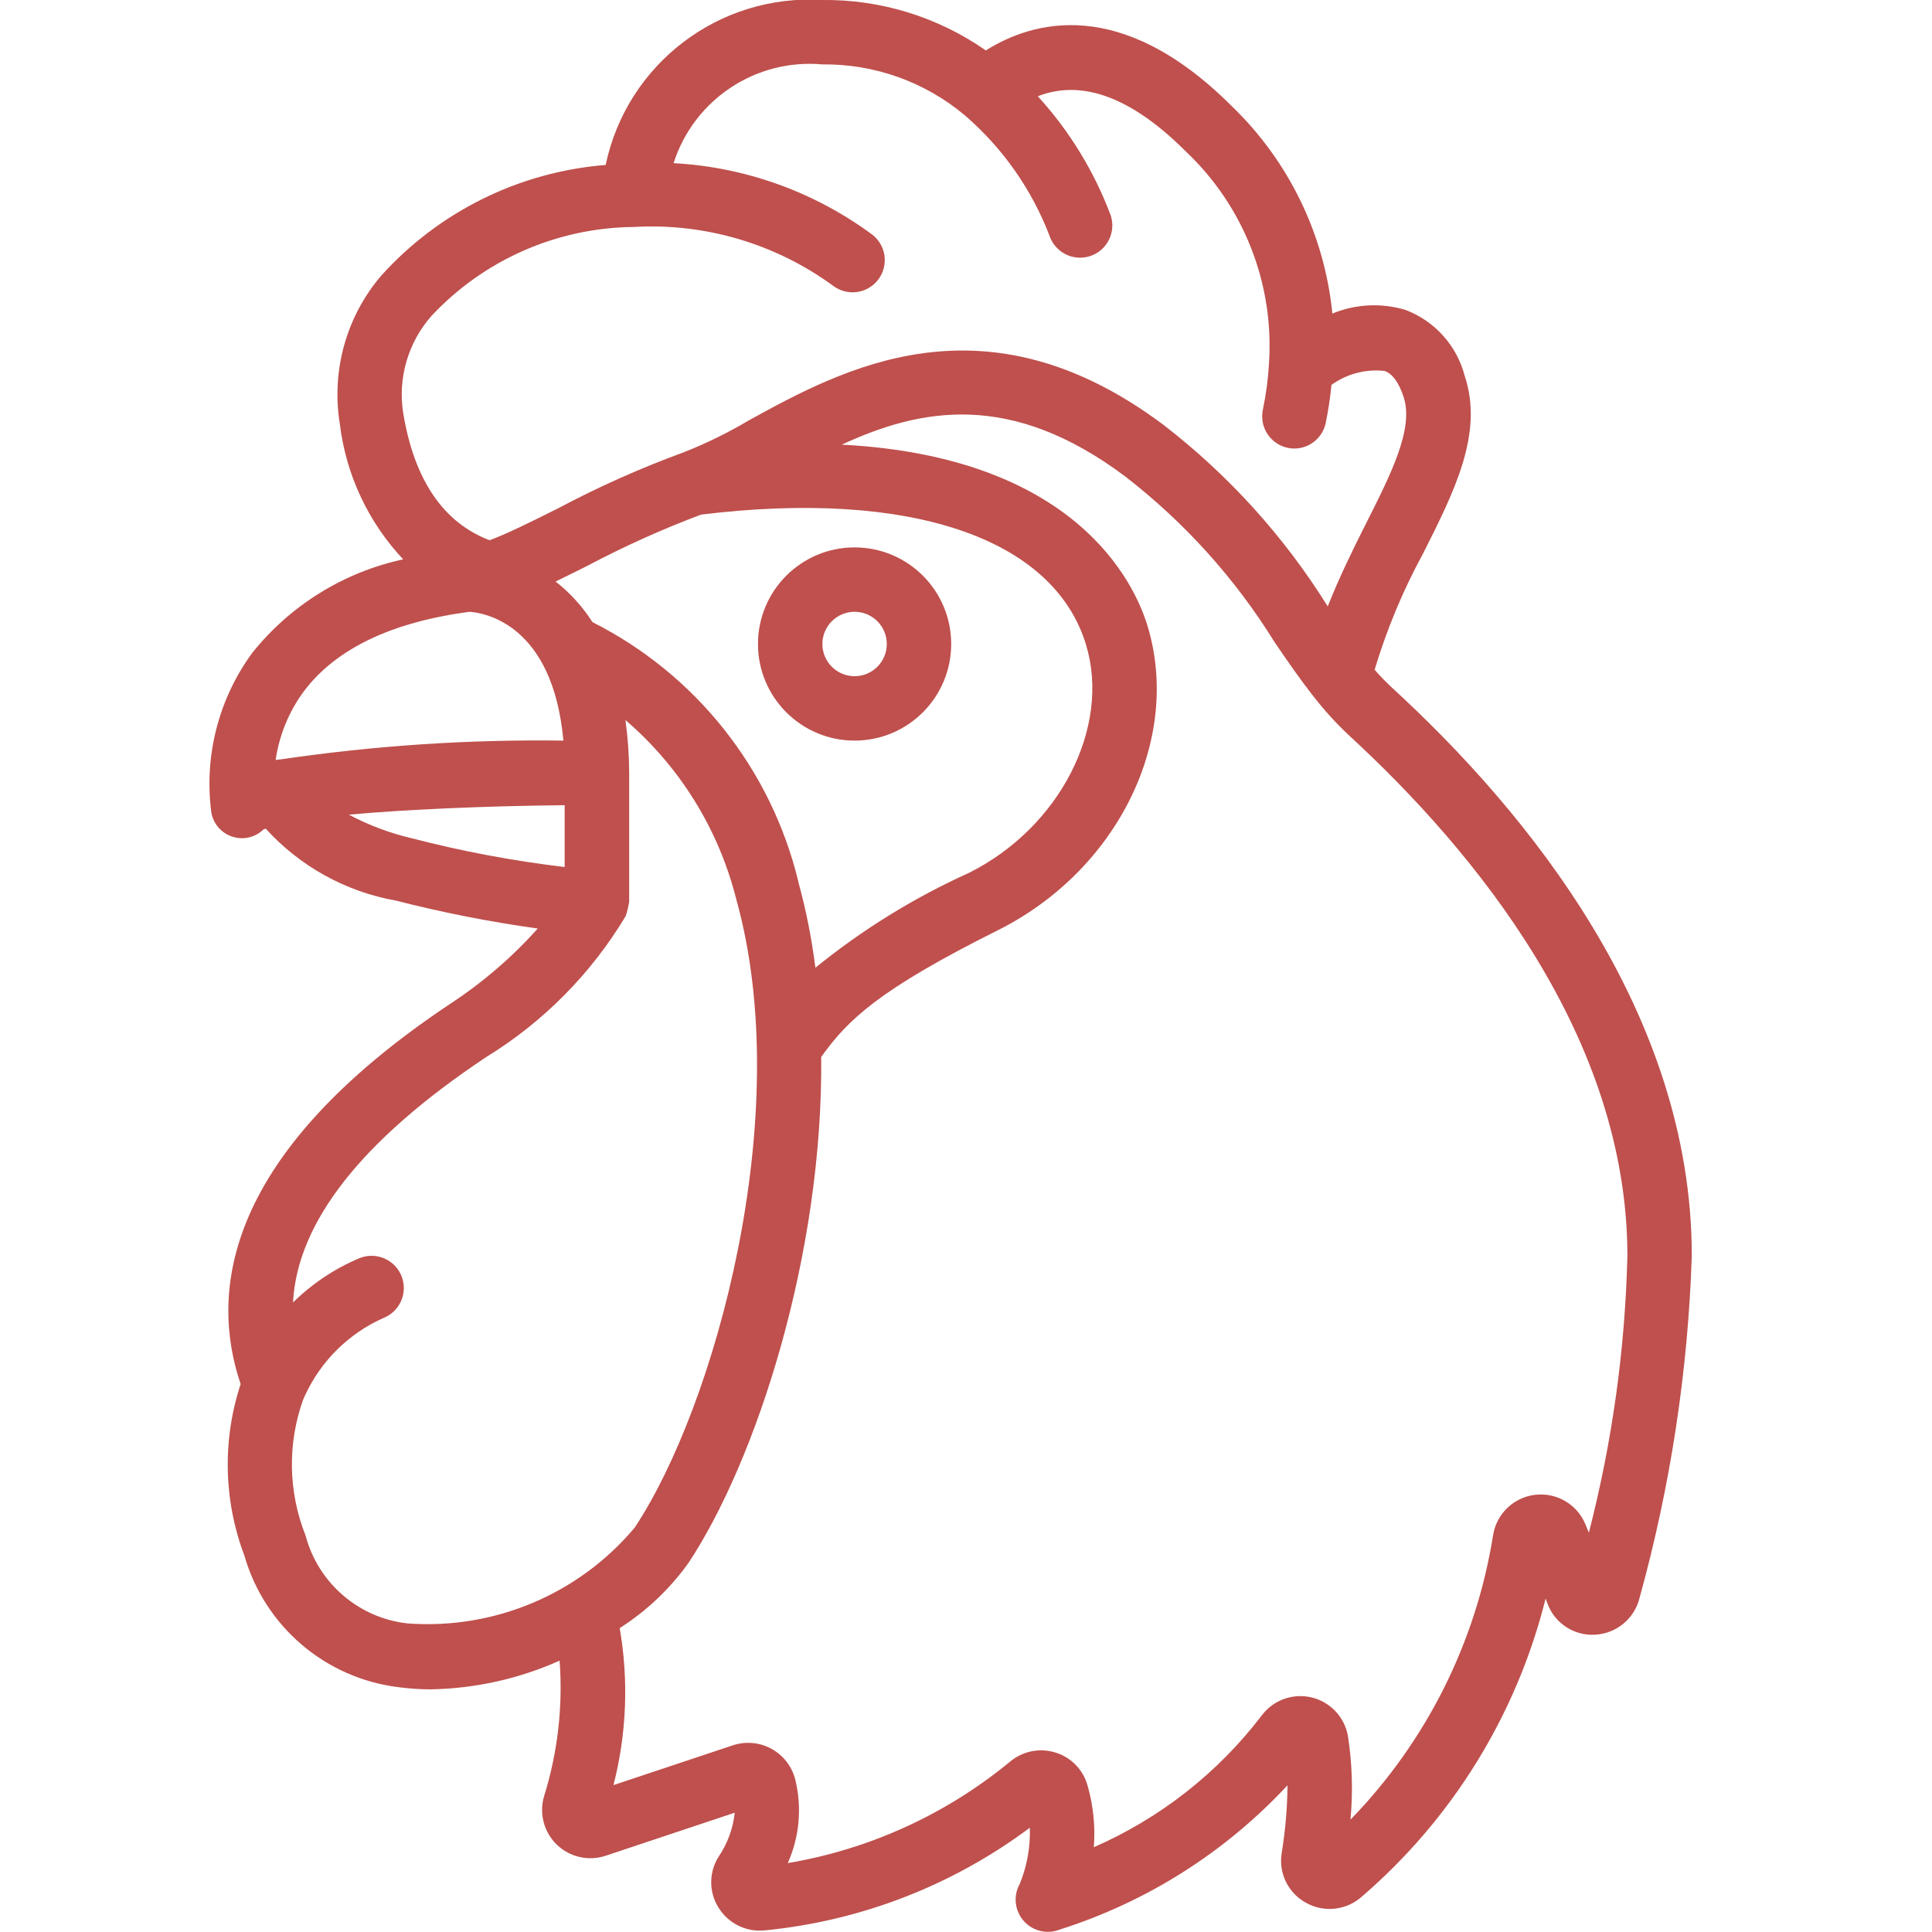 <?xml version="1.0" encoding="UTF-8"?> <svg xmlns="http://www.w3.org/2000/svg" xmlns:xlink="http://www.w3.org/1999/xlink" xmlns:svgjs="http://svgjs.com/svgjs" version="1.1" width="512" height="512" x="0" y="0" viewBox="0 0 47 60" style="enable-background:new 0 0 512 512" xml:space="preserve" class=""><g><style lang="en" type="text/css" id="dark-mode-custom-style"></style><style lang="en" type="text/css" id="dark-mode-native-style"></style><g xmlns="http://www.w3.org/2000/svg" id="Page-1" fill="none" fill-rule="evenodd"><g id="024---Cockrel" fill="rgb(0,0,0)" fill-rule="nonzero" transform="translate(0 -1)"><path id="Shape" d="m36.718 22.345c-.185-.173-.362-.355-.528-.546.375-1.248.877-2.455 1.5-3.6.972-1.925 1.891-3.744 1.3-5.517-.241-.939-.922-1.703-1.826-2.052-.751-.231-1.56-.192-2.286.108-.244-2.452-1.353-4.738-3.129-6.446-3.434-3.431-6.177-2.64-7.634-1.726-1.487-1.038-3.261-1.586-5.075-1.566-3.204-.199-6.07 1.982-6.731 5.123-2.678.213-5.172 1.444-6.971 3.438-1.083 1.27-1.553 2.952-1.285 4.6.19 1.577.88 3.053 1.968 4.21-1.853.401-3.51 1.429-4.692 2.911-1.028 1.407-1.484 3.151-1.275 4.881.036.367.279.681.625.808.346.128.734.047 1-.208.023-.012.047-.022.071-.031 1.065 1.174 2.489 1.962 4.05 2.238 1.449.371 2.918.66 4.4.866-.797.892-1.708 1.676-2.709 2.332-7.029 4.682-7.491 8.946-6.518 11.816-.572 1.739-.53 3.62.118 5.332.635 2.205 2.53 3.815 4.809 4.084.329.043.661.065.993.064 1.375-.027 2.73-.33 3.986-.891.106 1.424-.059 2.855-.485 4.218-.155.535-.001 1.112.401 1.499.402.386.984.518 1.513.342l4.01-1.337c-.052.489-.224.957-.5 1.364-.303.478-.308 1.086-.013 1.569.296.492.846.773 1.418.724 2.993-.288 5.85-1.391 8.259-3.19.02.6-.088 1.198-.316 1.753-.082.146-.124.31-.124.477-.001.33.162.639.433.826.272.187.619.228.927.109 2.709-.857 5.149-2.402 7.083-4.484-.007.707-.068 1.412-.182 2.11-.099.617.199 1.231.746 1.534.549.313 1.236.248 1.717-.163 2.828-2.423 4.832-5.666 5.734-9.279.019.049.037.1.055.147.224.62.832 1.017 1.49.974.659-.037 1.217-.501 1.373-1.143.959-3.464 1.504-7.03 1.622-10.623 0-7.525-5.07-13.755-9.322-17.655zm-29.824-11.527c1.627-1.745 3.898-2.746 6.283-2.769 2.216-.129 4.408.518 6.2 1.829.286.214.664.26.993.12.329-.14.557-.445.6-.8.043-.355-.107-.705-.393-.92-1.793-1.322-3.934-2.091-6.158-2.211.632-1.978 2.553-3.253 4.621-3.067 1.616-.019 3.185.542 4.423 1.581 1.171 1.01 2.075 2.293 2.629 3.737.113.339.399.593.75.664.351.072.713-.049.95-.317.237-.268.314-.642.2-.981-.512-1.364-1.279-2.618-2.262-3.694 1.368-.537 2.909.024 4.6 1.717 1.8 1.7 2.746 4.116 2.579 6.586-.028.482-.091.961-.19 1.433-.054.26-.003.53.143.752.146.222.373.377.633.431.066.014.133.021.2.021.475-.001.883-.335.978-.8.079-.389.138-.782.177-1.177.477-.344 1.065-.498 1.65-.433.241.084.439.352.588.8.328.982-.374 2.372-1.186 3.981-.395.782-.812 1.632-1.167 2.531l-.006-.008c-1.349-2.162-3.072-4.067-5.089-5.624-5.561-4.171-9.975-1.743-12.9-.136-.645.383-1.32.713-2.018.987-1.334.488-2.633 1.068-3.888 1.735-.832.417-1.608.8-2.129.992-1.431-.545-2.338-1.863-2.682-3.943-.174-1.085.146-2.191.871-3.017zm11.4 17.564c-.845-3.495-3.183-6.442-6.394-8.061-.308-.482-.695-.908-1.145-1.261.313-.152.637-.313.983-.486 1.144-.606 2.325-1.138 3.537-1.593 6.479-.79 10.946.72 11.953 4.043.776 2.565-.819 5.675-3.631 7.081-1.711.774-3.316 1.765-4.774 2.949-.113-.902-.29-1.795-.532-2.672zm-10.211-8.382c.452.032 2.584.373 2.914 4-2.939-.04-5.876.155-8.783.584-.052.002-.103.008-.154.018.112-.77.411-1.5.872-2.126.989-1.323 2.722-2.156 5.151-2.476zm-3.747 6.3c1.835-.167 4.33-.27 6.7-.294v1.92c-1.604-.19-3.193-.489-4.756-.895-.677-.158-1.33-.404-1.944-.731zm1.828 25.118c-1.522-.166-2.784-1.253-3.175-2.733-.54-1.354-.565-2.858-.071-4.229.02-.038.038-.077.054-.117.493-1.074 1.36-1.93 2.44-2.409.513-.205.762-.788.557-1.301s-.788-.762-1.301-.557c-.771.323-1.473.791-2.068 1.378.129-2.489 2.129-5.042 5.993-7.618 1.779-1.09 3.268-2.595 4.34-4.385.047-.146.083-.295.107-.447v-4c-.002-.548-.041-1.096-.117-1.639 1.694 1.454 2.896 3.396 3.441 5.56 1.873 6.7-.678 15.8-3.156 19.524-1.735 2.064-4.355 3.169-7.044 2.972zm36.679-2.818c-.035-.087-.071-.173-.106-.26-.255-.619-.89-.994-1.556-.918-.665.075-1.2.583-1.31 1.243-.529 3.335-2.077 6.425-4.431 8.846.081-.867.054-1.74-.079-2.6-.106-.592-.555-1.064-1.141-1.199-.586-.134-1.196.094-1.55.582-1.361 1.776-3.15 3.177-5.2 4.073.05-.651-.018-1.306-.2-1.933-.139-.483-.514-.863-.995-1.008-.484-.15-1.01-.045-1.4.278-1.987 1.64-4.37 2.728-6.91 3.156.365-.817.446-1.732.231-2.6-.104-.404-.37-.747-.735-.948s-.798-.241-1.195-.112l-3.714 1.238c.409-1.593.475-3.255.193-4.875.831-.53 1.553-1.213 2.128-2.013 2.11-3.175 4.192-9.587 4.13-15.724.827-1.159 1.788-2.088 5.484-3.935 3.72-1.86 5.719-5.923 4.651-9.451-.415-1.369-2.255-5.254-9.495-5.631 2.446-1.132 5.241-1.681 8.8.987 1.842 1.424 3.414 3.167 4.64 5.146.388.57.767 1.12 1.171 1.638l.014.016c.334.434.701.841 1.1 1.217 3.954 3.634 8.672 9.387 8.672 16.187-.07 2.903-.472 5.788-1.197 8.6z" fill="#bf504d" data-original="#000000" style="" class=""></path><path id="Shape" d="m20.04 18c-1.657 0-3 1.343-3 3s1.343 3 3 3 3-1.343 3-3-1.343-3-3-3zm0 4c-.552 0-1-.448-1-1s.448-1 1-1 1 .448 1 1-.448 1-1 1z" fill="#bf504d" data-original="#000000" style="" class=""></path></g></g></g></svg> 